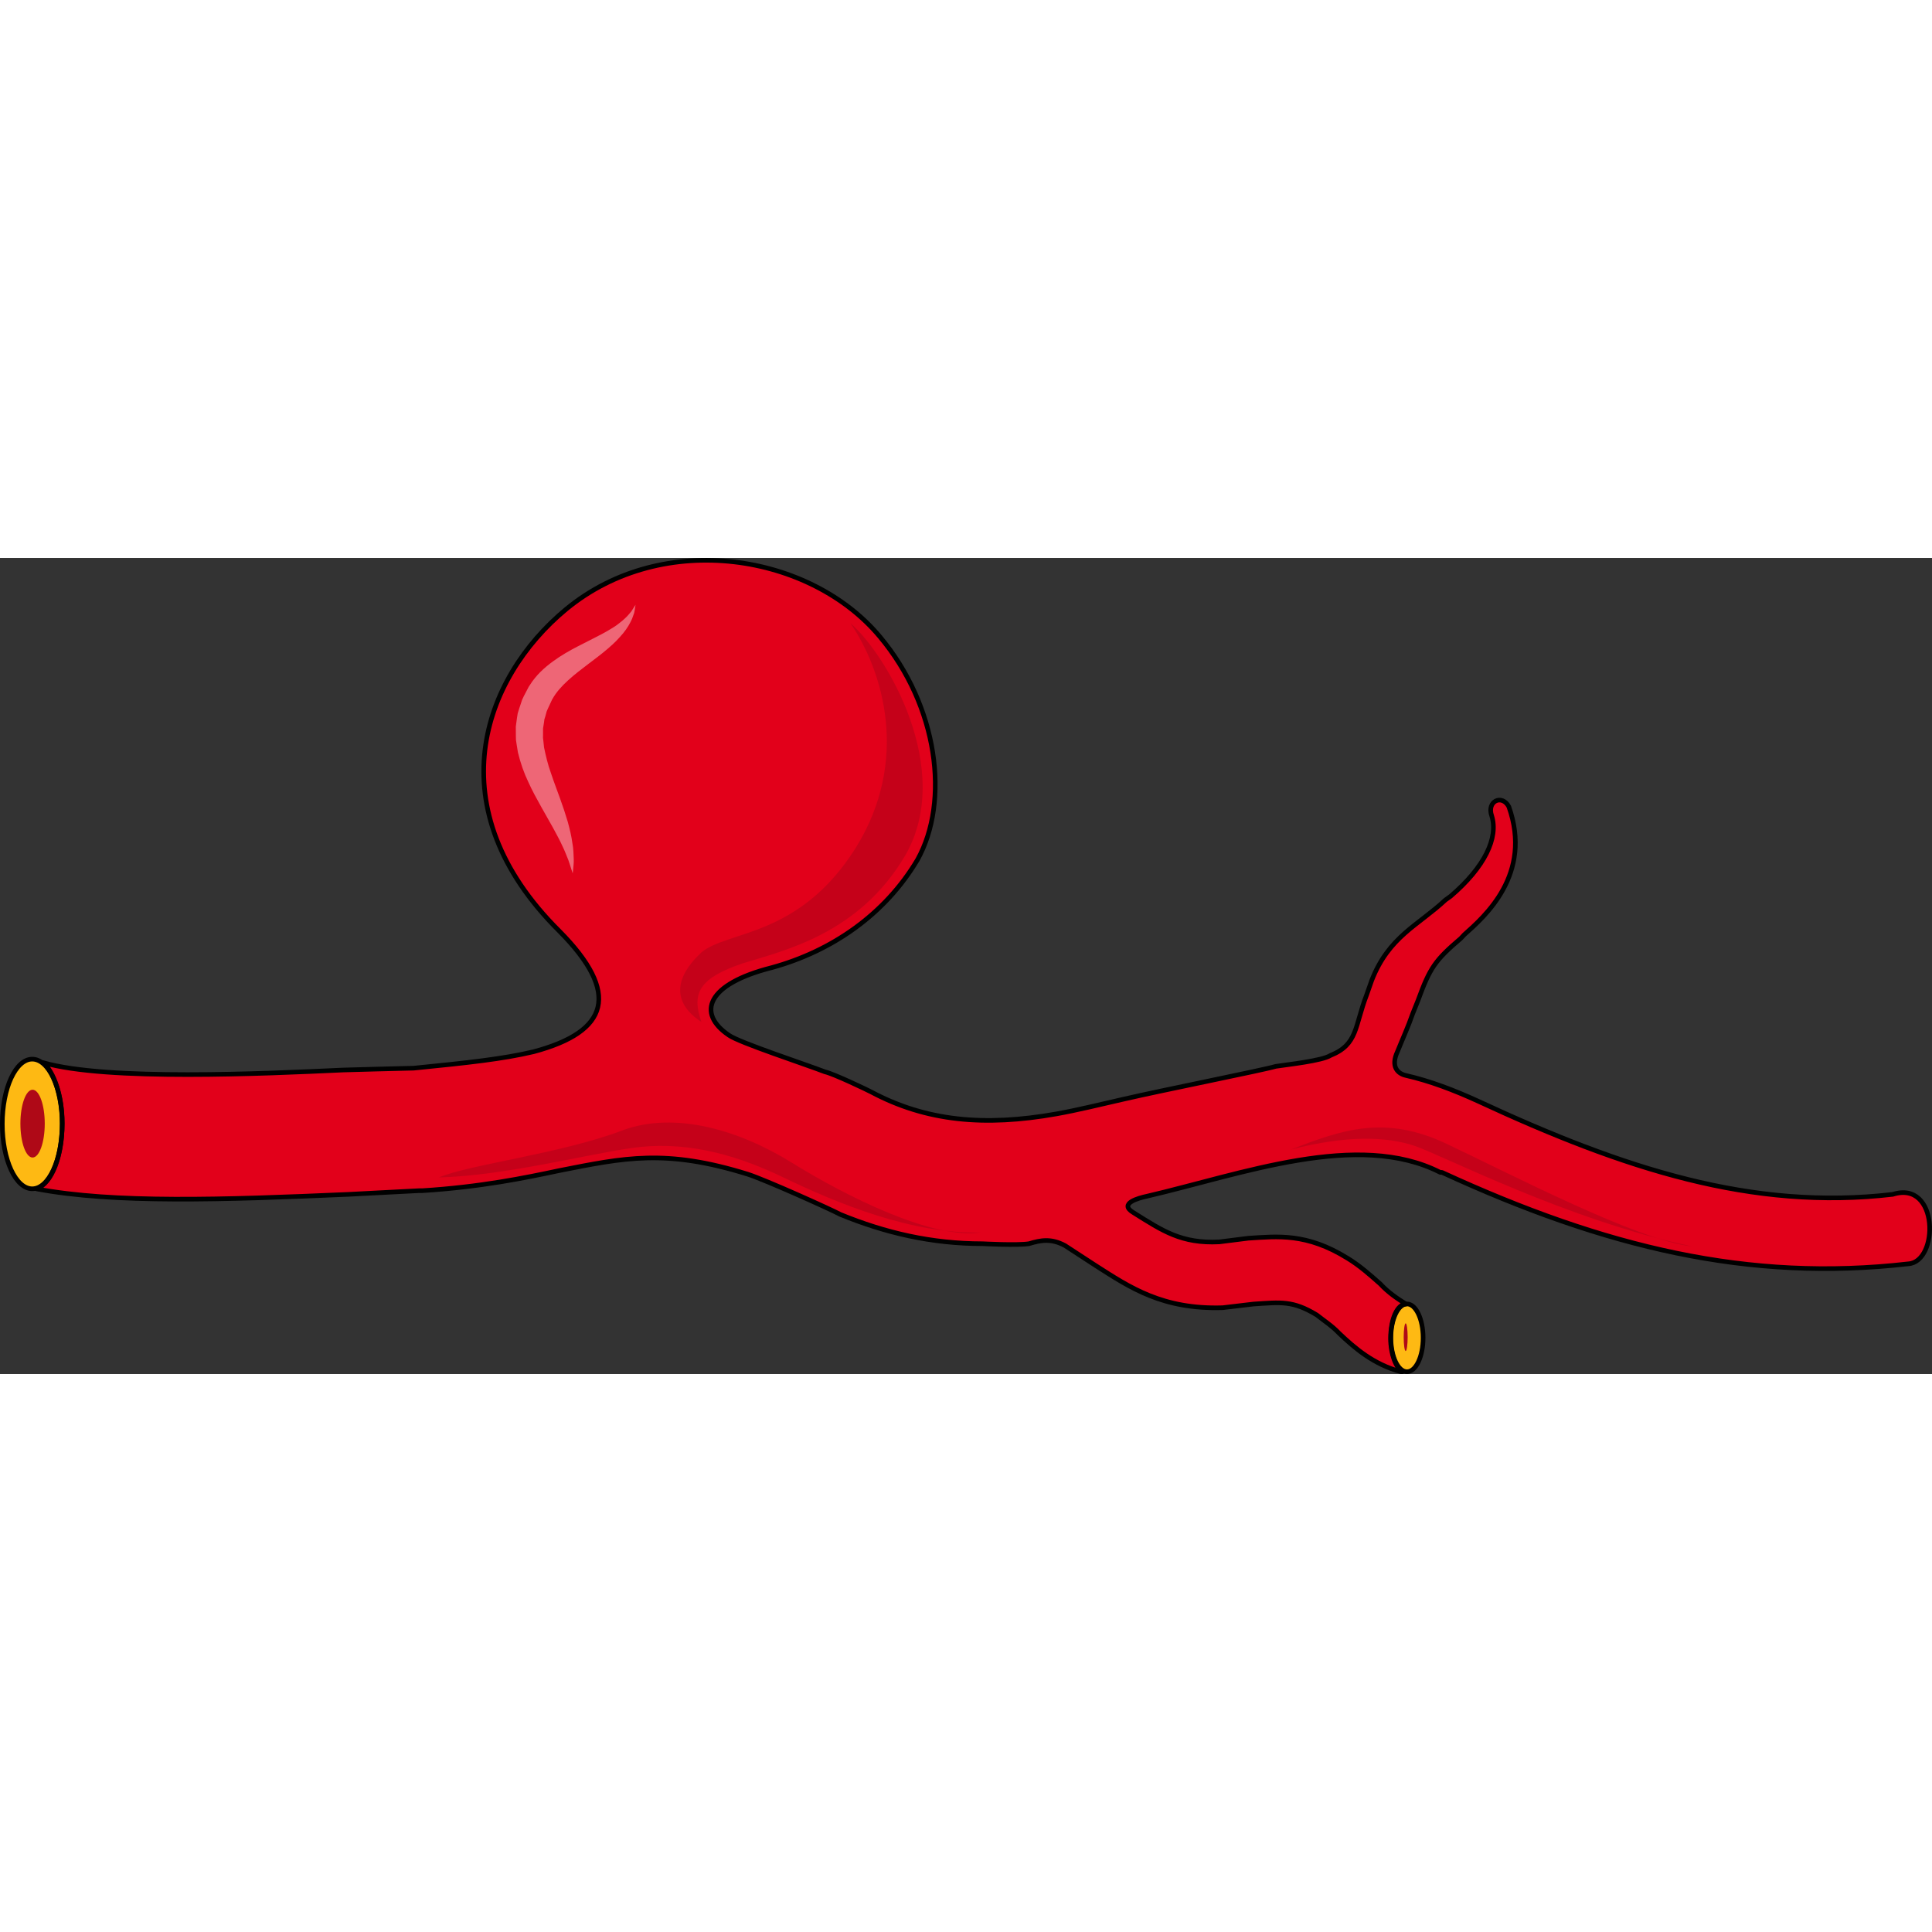 <?xml version="1.0" encoding="utf-8"?>
<!-- Created by: Science Figures, www.sciencefigures.org, Generator: Science Figures Editor -->
<!DOCTYPE svg PUBLIC "-//W3C//DTD SVG 1.1//EN" "http://www.w3.org/Graphics/SVG/1.1/DTD/svg11.dtd">
<svg version="1.1" id="Layer_1" xmlns="http://www.w3.org/2000/svg" xmlns:xlink="http://www.w3.org/1999/xlink" 
	 width="800px" height="800px" viewBox="0 0 291.824 123.263" enable-background="new 0 0 291.824 123.263"
	 xml:space="preserve">
<rect x="0" y="0" width="291.824" height="123.263" fill="#333333" stroke="none"/>
<g>
	<path fill-rule="evenodd" clip-rule="evenodd" fill="#FEB913" d="M0.298,85.441c0-5.407,2.025-9.79,4.522-9.79
		c2.498,0,4.523,4.383,4.523,9.79c0,5.408-2.025,9.791-4.523,9.791C2.324,95.232,0.298,90.849,0.298,85.441L0.298,85.441z"/>
	<path fill-rule="evenodd" clip-rule="evenodd" fill="#AF0917" d="M3.082,85.441c0-2.826,0.823-5.119,1.839-5.119
		c1.016,0,1.839,2.293,1.839,5.119c0,2.828-0.823,5.12-1.839,5.12C3.905,90.561,3.082,88.269,3.082,85.441L3.082,85.441z"/>
	<path fill-rule="evenodd" clip-rule="evenodd" fill="#FEB913" d="M210.037,117.747c0-2.826,1.09-5.119,2.436-5.119
		c1.344,0,2.436,2.293,2.436,5.119c0,2.828-1.092,5.12-2.436,5.12C211.127,122.867,210.037,120.575,210.037,117.747L210.037,117.747
		z"/>
	<path fill-rule="evenodd" clip-rule="evenodd" fill="#AF0917" d="M212.025,117.698c0-1.153,0.133-2.088,0.297-2.088
		c0.166,0,0.301,0.935,0.301,2.088c0,1.152-0.135,2.088-0.301,2.088C212.158,119.786,212.025,118.85,212.025,117.698
		L212.025,117.698z"/>
	<path fill-rule="evenodd" clip-rule="evenodd" fill="#E2001A" d="M225.268,38.898c1.037,3.314-1.035,7.733-6.213,12.153
		c-0.777,0.552-0.777,0.552-0.777,0.552c-4.143,3.867-8.543,5.524-11.131,12.154l-0.777,2.209c-1.813,4.695-1.295,7.458-5.438,9.115
		c-1.295,0.829-6.473,1.381-8.285,1.657c-1.813,0.553-17.086,3.591-23.041,4.972c-3.625,0.829-6.99,1.658-10.096,2.21
		c-10.875,1.934-19.677,1.105-27.962-3.314c-0.518-0.276-5.696-2.763-6.99-3.038c-2.848-1.105-12.944-4.419-14.498-5.524
		c-4.919-3.315-3.366-7.734,6.472-10.22c9.062-2.486,17.087-8.01,22.006-16.297c4.918-8.838,3.107-23.202-5.695-33.698
		C122.487-0.601,100.222-4.467,85.465,7.686C72.779,18.182,65.789,37.793,84.43,56.299c9.32,9.391,7.508,15.191-3.883,18.23
		c-4.66,1.104-9.838,1.657-18.123,2.485c-0.777,0-10.615,0.276-10.615,0.276C39.9,77.843,16.082,78.949,6.503,76.187
		c1.553,1.381,2.848,4.972,2.848,9.114c0,4.973-1.554,9.115-3.884,9.944c11.65,2.209,28.22,1.656,47.119,0.828
		C63.2,95.521,63.2,95.521,63.2,95.521s0.259,0,0.519,0c8.802-0.552,15.533-1.934,20.711-3.038
		c9.838-1.933,16.051-3.314,28.478,0.553c2.589,0.828,12.427,5.248,13.98,6.077c6.731,2.762,13.721,4.419,21.487,4.419
		c0,0,5.18,0.275,6.992,0c1.813-0.553,3.365-0.828,5.436,0.275l4.66,3.038c5.178,3.315,10.098,6.631,19.158,6.354l4.66-0.552
		c4.143-0.276,5.955-0.553,9.58,1.657c1.035,0.828,2.33,1.656,3.365,2.762c2.33,2.21,5.178,4.695,9.318,5.801c0.26,0,0.26,0,0.26,0
		c-1.035-0.553-1.813-2.763-1.813-4.972c0-3.038,1.037-5.248,2.33-5.248c-1.293-0.829-2.588-1.658-3.883-3.039
		c-1.553-1.38-3.105-2.763-4.918-3.867c-6.215-3.866-10.615-3.314-15.016-3.037c-4.402,0.552-4.402,0.552-4.402,0.552
		c-5.695,0.276-8.543-1.657-12.945-4.42c-2.328-1.381,0.777-2.209,2.072-2.485c14.238-3.314,31.844-9.944,44.271-3.592
		c0,0,0,0,0.258,0c24.596,11.325,46.342,16.573,70.42,13.812c4.66-0.275,4.66-12.706-2.332-10.496
		c-21.229,2.485-40.645-3.866-62.65-14.087c-3.625-1.657-7.25-3.038-10.875-3.866c-1.293-0.277-2.33-1.382-1.293-3.591
		c0.775-1.935,1.553-3.591,2.33-5.802c0.775-1.933,0.775-1.933,0.775-1.933c1.813-4.972,2.59-6.077,6.473-9.391
		c0.518-0.553,0.518-0.553,0.518-0.553c3.107-2.762,10.357-9.115,6.732-19.335C226.82,35.583,224.49,36.688,225.268,38.898
		L225.268,38.898z"/>
	<path fill-rule="evenodd" clip-rule="evenodd" fill="#C50119" d="M129.229,43.833c-8.537,13.54-19.402,12.434-23.282,15.75
		c-3.88,3.593-4.657,7.462,0,10.501c-1.552-4.422-0.259-6.632,6.208-8.843c6.208-1.934,17.59-4.421,24.575-16.303
		c7.501-12.987-2.846-30.395-8.278-35.093C133.368,17.031,137.507,30.57,129.229,43.833L129.229,43.833z"/>
	<path fill-rule="evenodd" clip-rule="evenodd" fill="#C50119" d="M66.301,93.571c9.837-0.276,21.487-3.321,28.995-4.43
		s15.015,0.554,23.041,4.43c8.025,3.878,19.417,8.585,29.772,8.308c-7.249,1.107-20.453-5.538-28.478-10.522
		c-8.025-4.984-17.604-7.753-25.371-4.984C84.941,89.971,70.703,91.633,66.301,93.571L66.301,93.571z"/>
	<path fill-rule="evenodd" clip-rule="evenodd" fill="#C50119" d="M195.027,89.346c8.537-2.21,14.486-1.933,18.627-0.553
		c4.139,1.381,23.283,11.32,41.908,15.187c-8.02-0.828-27.682-11.045-36.992-15.462C209.254,84.1,202.789,86.308,195.027,89.346
		L195.027,89.346z"/>
	
		<path fill="none" stroke="#000000" stroke-width="0.696" stroke-linecap="round" stroke-linejoin="round" stroke-miterlimit="10" d="
		M0.348,85.491c0-5.407,2.025-9.791,4.522-9.791c2.499,0,4.523,4.384,4.523,9.791s-2.024,9.792-4.523,9.792
		C2.373,95.283,0.348,90.898,0.348,85.491L0.348,85.491z"/>
	
		<path fill="none" stroke="#000000" stroke-width="0.696" stroke-linecap="round" stroke-linejoin="round" stroke-miterlimit="10" d="
		M210.086,117.797c0-2.827,1.092-5.119,2.436-5.119c1.346,0,2.436,2.292,2.436,5.119c0,2.826-1.09,5.118-2.436,5.118
		C211.178,122.916,210.086,120.624,210.086,117.797L210.086,117.797z"/>
	
		<path fill="none" stroke="#000000" stroke-width="0.696" stroke-linecap="round" stroke-linejoin="round" stroke-miterlimit="10" d="
		M225.318,38.948c1.035,3.314-1.037,7.733-6.215,12.153c-0.775,0.553-0.775,0.553-0.775,0.553
		c-4.143,3.866-8.545,5.524-11.133,12.153l-0.777,2.209c-1.813,4.695-1.295,7.457-5.436,9.115c-1.295,0.829-6.473,1.381-8.285,1.658
		c-1.813,0.552-17.088,3.59-23.041,4.971c-3.625,0.828-6.99,1.658-10.098,2.21c-10.873,1.934-19.676,1.105-27.961-3.314
		c-0.518-0.276-5.696-2.762-6.99-3.038c-2.848-1.105-12.944-4.419-14.498-5.524c-4.918-3.314-3.365-7.734,6.472-10.219
		c9.062-2.487,17.087-8.011,22.006-16.297c4.92-8.839,3.107-23.202-5.695-33.698c-10.356-12.43-32.621-16.296-47.377-4.144
		c-12.686,10.497-19.676,30.107-1.036,48.614c9.32,9.392,7.508,15.191-3.883,18.229c-4.661,1.105-9.838,1.657-18.123,2.485
		c-0.777,0-10.615,0.277-10.615,0.277c-11.909,0.553-35.727,1.657-45.306-1.105C8.106,77.618,9.4,81.208,9.4,85.351
		c0,4.972-1.554,9.116-3.883,9.944c11.65,2.209,28.219,1.657,47.119,0.829c10.614-0.554,10.614-0.554,10.614-0.554s0.259,0,0.518,0
		c8.803-0.552,15.534-1.933,20.712-3.038c9.838-1.934,16.051-3.314,28.478,0.553c2.589,0.828,12.427,5.248,13.98,6.077
		c6.731,2.762,13.721,4.419,21.488,4.419c0,0,5.178,0.276,6.99,0c1.813-0.553,3.365-0.829,5.438,0.276l4.66,3.037
		c5.178,3.316,10.096,6.63,19.158,6.354l4.658-0.553c4.145-0.276,5.957-0.551,9.58,1.657c1.035,0.829,2.33,1.657,3.365,2.763
		c2.33,2.21,5.178,4.695,9.32,5.8c0.26,0,0.26,0,0.26,0c-1.035-0.551-1.813-2.762-1.813-4.972c0-3.038,1.035-5.248,2.33-5.248
		c-1.295-0.828-2.59-1.656-3.883-3.039c-1.555-1.38-3.107-2.762-4.92-3.866c-6.213-3.866-10.615-3.314-15.016-3.038
		c-4.4,0.553-4.4,0.553-4.4,0.553c-5.697,0.276-8.545-1.658-12.945-4.419c-2.33-1.382,0.777-2.211,2.07-2.486
		c14.24-3.314,31.844-9.943,44.271-3.592c0,0,0,0,0.26,0c24.594,11.326,46.34,16.574,70.418,13.812
		c4.66-0.276,4.66-12.706-2.33-10.495c-21.229,2.484-40.646-3.868-62.652-14.087c-3.625-1.658-7.248-3.039-10.873-3.868
		c-1.295-0.275-2.33-1.38-1.295-3.591c0.777-1.934,1.553-3.591,2.33-5.8c0.777-1.934,0.777-1.934,0.777-1.934
		c1.813-4.971,2.588-6.077,6.473-9.392c0.518-0.553,0.518-0.553,0.518-0.553c3.105-2.762,10.355-9.114,6.73-19.334
		C226.871,35.633,224.541,36.738,225.318,38.948L225.318,38.948z"/>
	<path opacity="0.4" fill="#FFFFFF" d="M95.993,7.073c0,0-0.028,0.192-0.08,0.553c-0.034,0.178-0.056,0.401-0.117,0.659
		c-0.083,0.256-0.189,0.555-0.323,0.897c-0.288,0.656-0.716,1.414-1.346,2.188c-0.317,0.375-0.669,0.77-1.052,1.167
		c-0.389,0.38-0.813,0.783-1.264,1.159c-1.792,1.553-4.063,3.024-5.987,4.771c-0.957,0.874-1.821,1.811-2.384,2.847l-0.06,0.094
		l-0.016,0.023l-0.007,0.012c-0.062,0.115,0.076-0.145,0.059-0.112l-0.029,0.063l-0.118,0.256l-0.236,0.513
		c-0.145,0.334-0.341,0.702-0.457,1.007c-0.067,0.273-0.141,0.542-0.221,0.809l-0.126,0.398l-0.058,0.461l-0.146,0.917l-0.002,0.942
		l-0.006,0.47l0.057,0.481l0.102,0.962c0.269,1.294,0.576,2.599,1.044,3.891c0.426,1.286,0.917,2.564,1.361,3.794
		c0.447,1.235,0.85,2.435,1.178,3.563c0.313,1.139,0.561,2.195,0.689,3.159c0.192,0.938,0.172,1.804,0.215,2.482
		c0.022,0.687-0.08,1.233-0.096,1.593c-0.04,0.36-0.061,0.553-0.061,0.553s-0.062-0.186-0.176-0.534
		c-0.116-0.345-0.253-0.849-0.478-1.469c-0.261-0.615-0.516-1.356-0.923-2.174c-0.365-0.824-0.871-1.72-1.393-2.702
		c-0.554-0.983-1.155-2.047-1.79-3.173c-0.637-1.148-1.32-2.365-1.938-3.731c-0.646-1.334-1.182-2.86-1.576-4.483l-0.205-1.269
		l-0.094-0.64l-0.014-0.664l-0.008-1.333l0.181-1.338l0.107-0.667l0.212-0.688c0.145-0.459,0.297-0.915,0.455-1.365
		c0.162-0.396,0.339-0.69,0.514-1.037l0.261-0.5l0.13-0.25l0.032-0.063c-0.012,0.023,0.133-0.248,0.078-0.142l0.012-0.018
		l0.024-0.035l0.095-0.139c0.964-1.553,2.26-2.697,3.508-3.61c1.256-0.917,2.519-1.629,3.692-2.237
		c1.154-0.59,2.246-1.147,3.254-1.663c0.989-0.508,1.845-1.006,2.581-1.5c0.703-0.514,1.303-1.011,1.732-1.473
		c0.196-0.236,0.383-0.453,0.557-0.645c0.152-0.211,0.259-0.412,0.358-0.563C95.887,7.236,95.993,7.073,95.993,7.073z"/>
</g>
</svg>